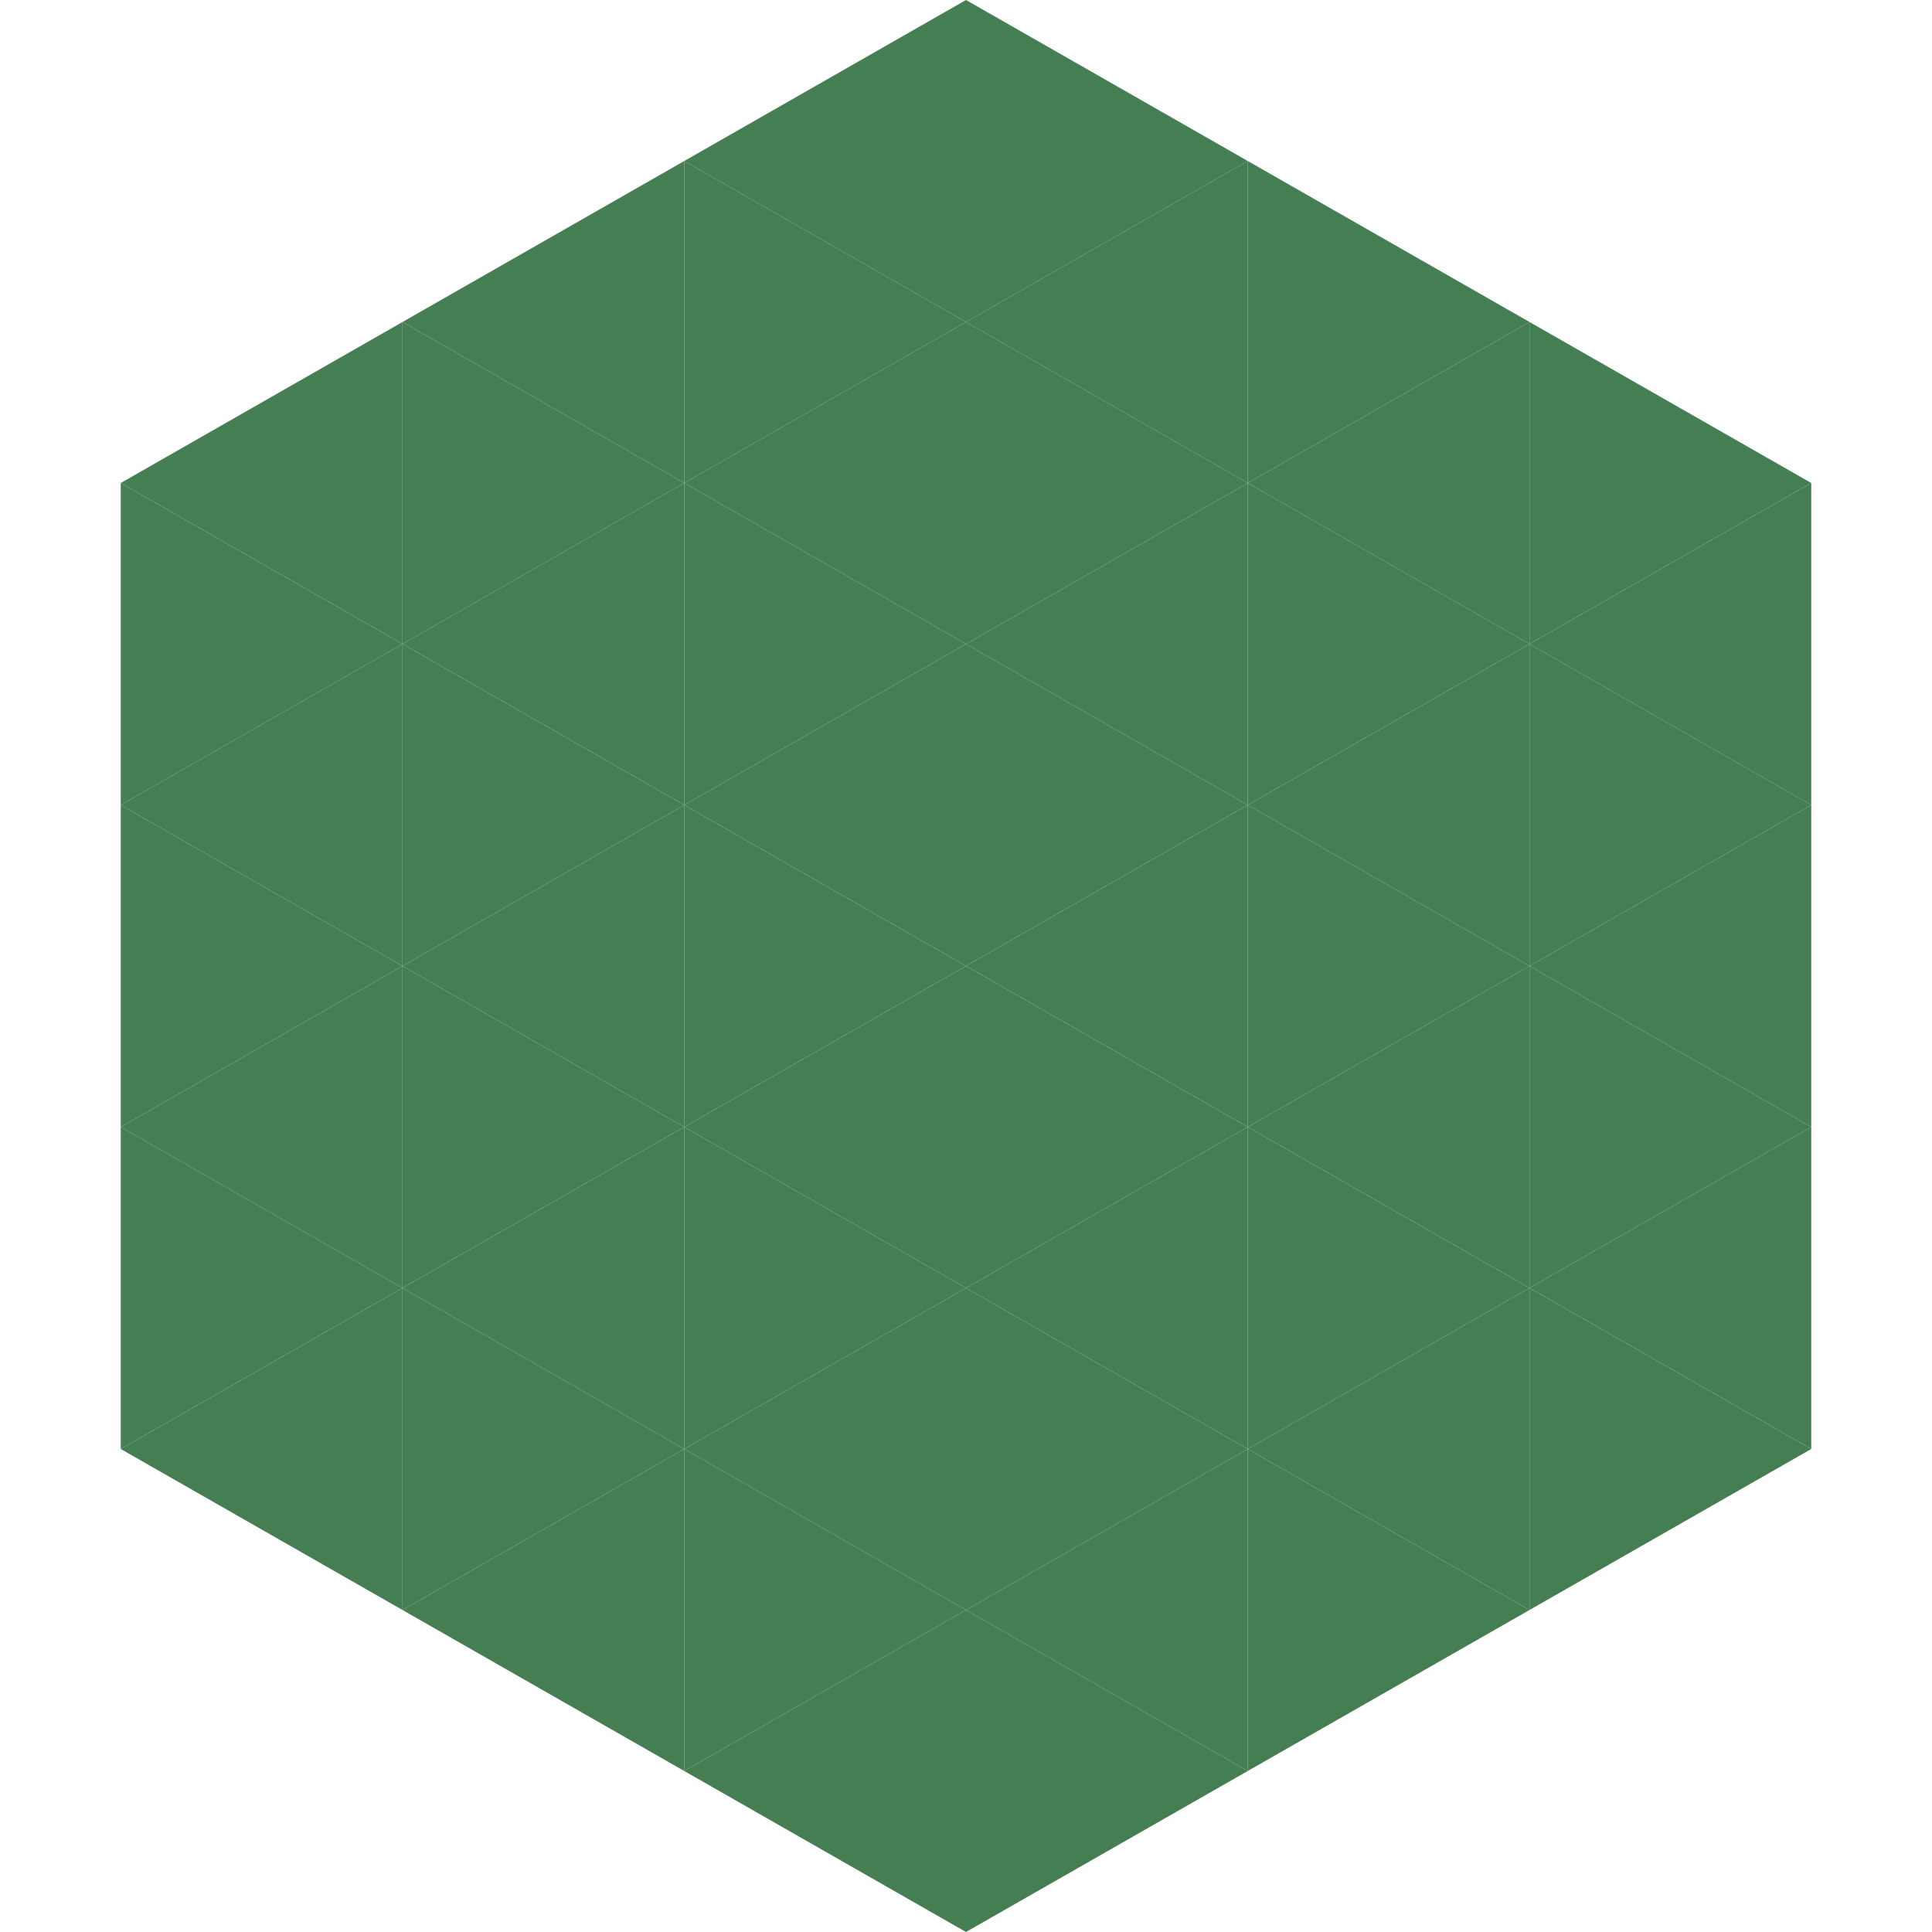 <?xml version="1.0"?>
<!-- Generated by SVGo -->
<svg width="240" height="240"
     xmlns="http://www.w3.org/2000/svg"
     xmlns:xlink="http://www.w3.org/1999/xlink">
<polygon points="50,40 15,60 50,80" style="fill:rgb(69,126,83)" />
<polygon points="190,40 225,60 190,80" style="fill:rgb(69,126,83)" />
<polygon points="15,60 50,80 15,100" style="fill:rgb(69,126,83)" />
<polygon points="225,60 190,80 225,100" style="fill:rgb(69,126,83)" />
<polygon points="50,80 15,100 50,120" style="fill:rgb(69,126,83)" />
<polygon points="190,80 225,100 190,120" style="fill:rgb(69,126,83)" />
<polygon points="15,100 50,120 15,140" style="fill:rgb(69,126,83)" />
<polygon points="225,100 190,120 225,140" style="fill:rgb(69,126,83)" />
<polygon points="50,120 15,140 50,160" style="fill:rgb(69,126,83)" />
<polygon points="190,120 225,140 190,160" style="fill:rgb(69,126,83)" />
<polygon points="15,140 50,160 15,180" style="fill:rgb(69,126,83)" />
<polygon points="225,140 190,160 225,180" style="fill:rgb(69,126,83)" />
<polygon points="50,160 15,180 50,200" style="fill:rgb(69,126,83)" />
<polygon points="190,160 225,180 190,200" style="fill:rgb(69,126,83)" />
<polygon points="15,180 50,200 15,220" style="fill:rgb(255,255,255); fill-opacity:0" />
<polygon points="225,180 190,200 225,220" style="fill:rgb(255,255,255); fill-opacity:0" />
<polygon points="50,0 85,20 50,40" style="fill:rgb(255,255,255); fill-opacity:0" />
<polygon points="190,0 155,20 190,40" style="fill:rgb(255,255,255); fill-opacity:0" />
<polygon points="85,20 50,40 85,60" style="fill:rgb(69,126,83)" />
<polygon points="155,20 190,40 155,60" style="fill:rgb(69,126,83)" />
<polygon points="50,40 85,60 50,80" style="fill:rgb(69,126,83)" />
<polygon points="190,40 155,60 190,80" style="fill:rgb(69,126,83)" />
<polygon points="85,60 50,80 85,100" style="fill:rgb(69,126,83)" />
<polygon points="155,60 190,80 155,100" style="fill:rgb(69,126,83)" />
<polygon points="50,80 85,100 50,120" style="fill:rgb(69,126,83)" />
<polygon points="190,80 155,100 190,120" style="fill:rgb(69,126,83)" />
<polygon points="85,100 50,120 85,140" style="fill:rgb(69,126,83)" />
<polygon points="155,100 190,120 155,140" style="fill:rgb(69,126,83)" />
<polygon points="50,120 85,140 50,160" style="fill:rgb(69,126,83)" />
<polygon points="190,120 155,140 190,160" style="fill:rgb(69,126,83)" />
<polygon points="85,140 50,160 85,180" style="fill:rgb(69,126,83)" />
<polygon points="155,140 190,160 155,180" style="fill:rgb(69,126,83)" />
<polygon points="50,160 85,180 50,200" style="fill:rgb(69,126,83)" />
<polygon points="190,160 155,180 190,200" style="fill:rgb(69,126,83)" />
<polygon points="85,180 50,200 85,220" style="fill:rgb(69,126,83)" />
<polygon points="155,180 190,200 155,220" style="fill:rgb(69,126,83)" />
<polygon points="120,0 85,20 120,40" style="fill:rgb(69,126,83)" />
<polygon points="120,0 155,20 120,40" style="fill:rgb(69,126,83)" />
<polygon points="85,20 120,40 85,60" style="fill:rgb(69,126,83)" />
<polygon points="155,20 120,40 155,60" style="fill:rgb(69,126,83)" />
<polygon points="120,40 85,60 120,80" style="fill:rgb(69,126,83)" />
<polygon points="120,40 155,60 120,80" style="fill:rgb(69,126,83)" />
<polygon points="85,60 120,80 85,100" style="fill:rgb(69,126,83)" />
<polygon points="155,60 120,80 155,100" style="fill:rgb(69,126,83)" />
<polygon points="120,80 85,100 120,120" style="fill:rgb(69,126,83)" />
<polygon points="120,80 155,100 120,120" style="fill:rgb(69,126,83)" />
<polygon points="85,100 120,120 85,140" style="fill:rgb(69,126,83)" />
<polygon points="155,100 120,120 155,140" style="fill:rgb(69,126,83)" />
<polygon points="120,120 85,140 120,160" style="fill:rgb(69,126,83)" />
<polygon points="120,120 155,140 120,160" style="fill:rgb(69,126,83)" />
<polygon points="85,140 120,160 85,180" style="fill:rgb(69,126,83)" />
<polygon points="155,140 120,160 155,180" style="fill:rgb(69,126,83)" />
<polygon points="120,160 85,180 120,200" style="fill:rgb(69,126,83)" />
<polygon points="120,160 155,180 120,200" style="fill:rgb(69,126,83)" />
<polygon points="85,180 120,200 85,220" style="fill:rgb(69,126,83)" />
<polygon points="155,180 120,200 155,220" style="fill:rgb(69,126,83)" />
<polygon points="120,200 85,220 120,240" style="fill:rgb(69,126,83)" />
<polygon points="120,200 155,220 120,240" style="fill:rgb(69,126,83)" />
<polygon points="85,220 120,240 85,260" style="fill:rgb(255,255,255); fill-opacity:0" />
<polygon points="155,220 120,240 155,260" style="fill:rgb(255,255,255); fill-opacity:0" />
</svg>
